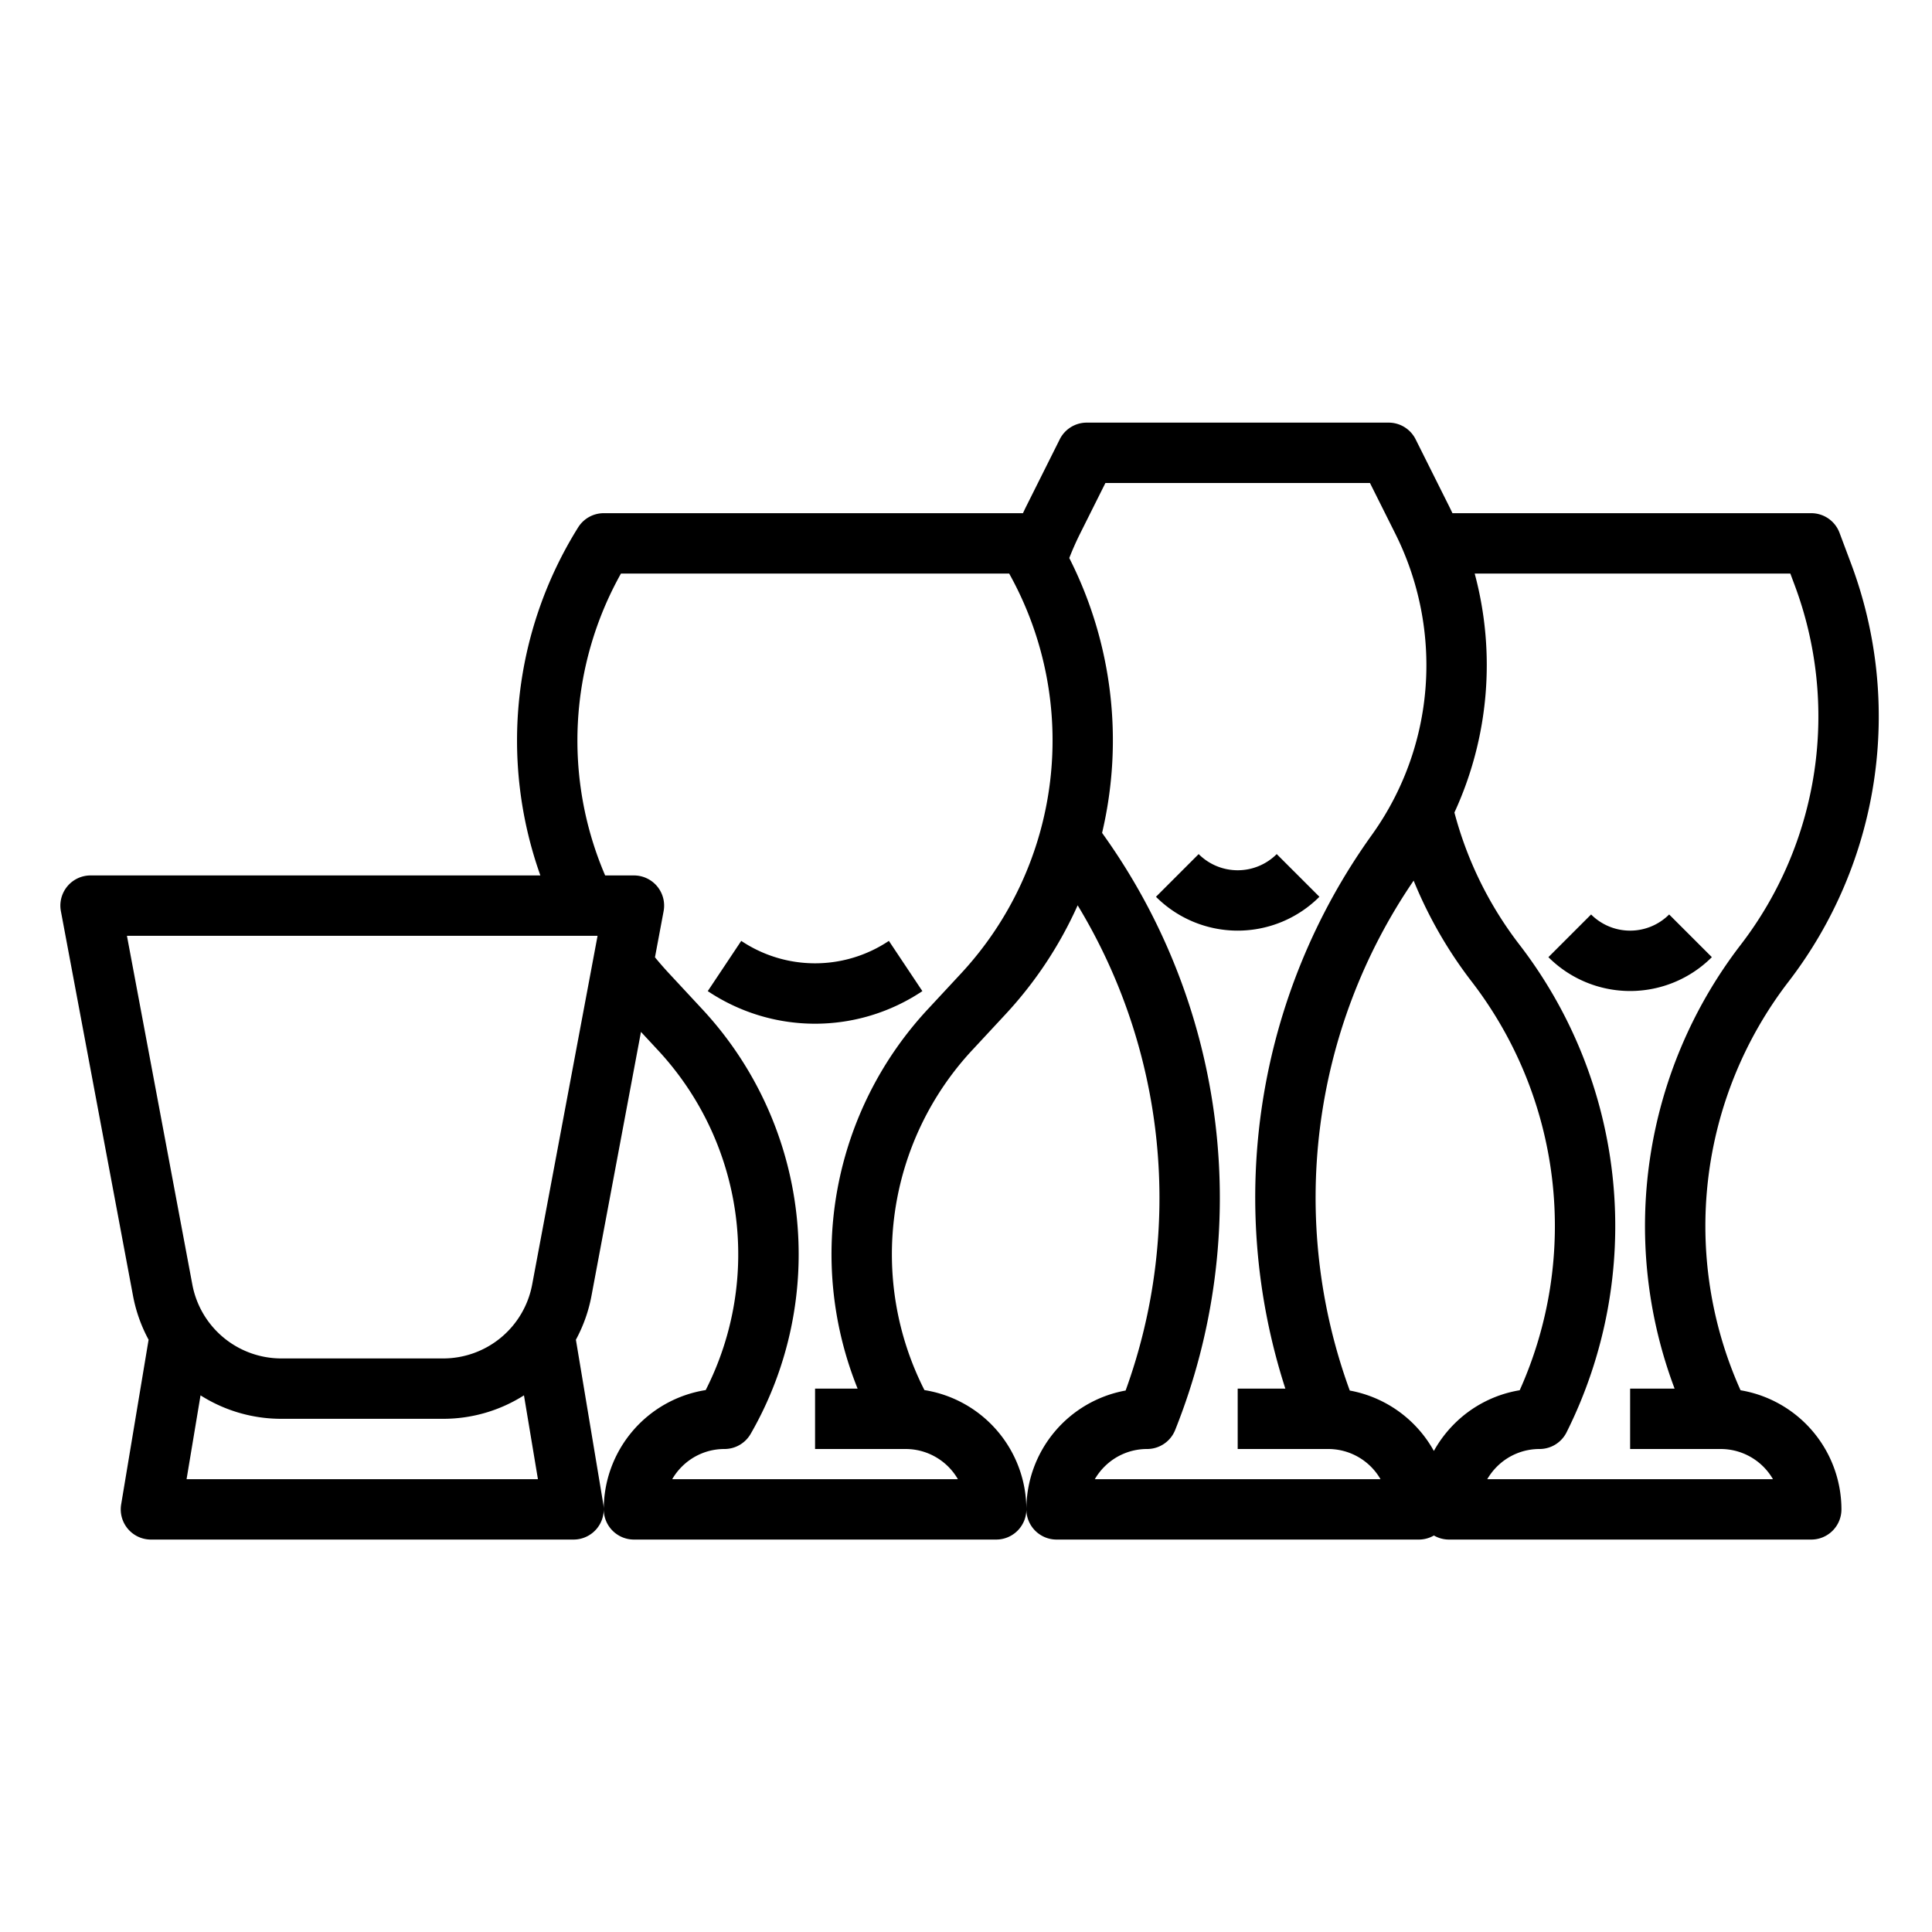 <?xml version="1.0"?>
<svg xmlns="http://www.w3.org/2000/svg" viewBox="0 0 512 512" width="512" height="512"><g id="Out_line" data-name="Out line"><path d="M196.438,249.344l-8.875,13.312a51.131,51.131,0,0,0,56.875,0l-8.875-13.312A35.176,35.176,0,0,1,196.438,249.344Z"/><path d="M461.263,368.433a106.212,106.212,0,0,1,12.708-108.273A115.317,115.317,0,0,0,490.541,149.333l-3.05-8.14A7.999,7.999,0,0,0,480,136H384.914c-.257-.541-.511-1.083-.779-1.618l-8.98-17.96A8,8,0,0,0,368,112H288a8,8,0,0,0-7.155,4.422l-8.984,17.969c-.266.533-.514,1.072-.769,1.609H160a8,8,0,0,0-6.785,3.762A106.54,106.54,0,0,0,143.205,232H24a7.999,7.999,0,0,0-7.863,9.475L35.246,343.371a39.87,39.87,0,0,0,4.134,11.67l-7.271,43.644A8,8,0,0,0,40,408H152a8,8,0,0,0,7.891-9.314l-7.271-43.643a39.857,39.857,0,0,0,4.133-11.667l13.112-69.91,4.383,4.718a79.395,79.395,0,0,1,12.77,90.2A32.019,32.019,0,0,0,160,400a8,8,0,0,0,8,8h96a8,8,0,0,0,8-8,32.051,32.051,0,0,0-27.015-31.612,79.399,79.399,0,0,1,12.767-90.203l8.762-9.432a106.041,106.041,0,0,0,19.077-28.834A149.589,149.589,0,0,1,298.3,368.504,32.022,32.022,0,0,0,272,400a8,8,0,0,0,8,8h96a7.953,7.953,0,0,0,4-1.079A7.953,7.953,0,0,0,384,408h96a8,8,0,0,0,8-8A32.053,32.053,0,0,0,461.263,368.433ZM49.443,392l3.701-22.218A39.889,39.889,0,0,0,74.56,376h42.88a39.891,39.891,0,0,0,21.416-6.218L142.557,392Zm91.584-51.57A23.999,23.999,0,0,1,117.44,360H74.56a24.001,24.001,0,0,1-23.587-19.574L33.64,248H158.361l-1.183,6.315h-0Zm113.762-82.563-8.761,9.431A95.285,95.285,0,0,0,227.277,368H216v16h24a16.008,16.008,0,0,1,13.853,8H178.139a16.161,16.161,0,0,1,2.543-3.308A15.928,15.928,0,0,1,192,384a7.999,7.999,0,0,0,6.946-4.031A95.356,95.356,0,0,0,185.971,267.296L177.221,257.876q-1.897-2.049-3.648-4.183l2.291-12.22A8,8,0,0,0,168,232h-7.627a90.601,90.601,0,0,1,4.186-80H267.441A90.763,90.763,0,0,1,254.789,257.866ZM290.139,392a16.13,16.13,0,0,1,2.542-3.307A15.932,15.932,0,0,1,304,384a8.001,8.001,0,0,0,7.427-5.027,165.578,165.578,0,0,0-18.999-157.734c-.126-.176-.239-.346-.362-.521A106.736,106.736,0,0,0,283.369,147.881c.835-2.135,1.768-4.26,2.806-6.343L292.944,128h70.111l6.768,13.535a77.938,77.938,0,0,1,8.187,34.655,77.073,77.073,0,0,1-14.439,45.049A164.772,164.772,0,0,0,340.632,368H328v16h24a16.008,16.008,0,0,1,13.853,8Zm89.853-7.481a32.09,32.09,0,0,0-22.289-16.01,148.843,148.843,0,0,1,16.928-135.136,114.719,114.719,0,0,0,15.398,26.784,106.191,106.191,0,0,1,12.707,108.272,31.849,31.849,0,0,0-17.369,8.95A32.234,32.234,0,0,0,379.991,384.519ZM394.139,392a16.147,16.147,0,0,1,2.542-3.307A15.932,15.932,0,0,1,408,384a8.001,8.001,0,0,0,7.156-4.424,122.203,122.203,0,0,0-12.445-129.174,98.574,98.574,0,0,1-17.275-35.079A93.347,93.347,0,0,0,390.807,152h83.648l1.104,2.949a99.317,99.317,0,0,1-14.27,95.453A122.201,122.201,0,0,0,443.788,368H432v16h24a16.008,16.008,0,0,1,13.853,8Z"/><path d="M453.657,253.656l-11.314-11.312a14.627,14.627,0,0,1-20.686,0l-11.314,11.312a30.626,30.626,0,0,0,43.314,0Z"/><path d="M349.657,237.656l-11.314-11.312a14.627,14.627,0,0,1-20.686,0l-11.314,11.312a30.626,30.626,0,0,0,43.314,0Z"/></g></svg>
